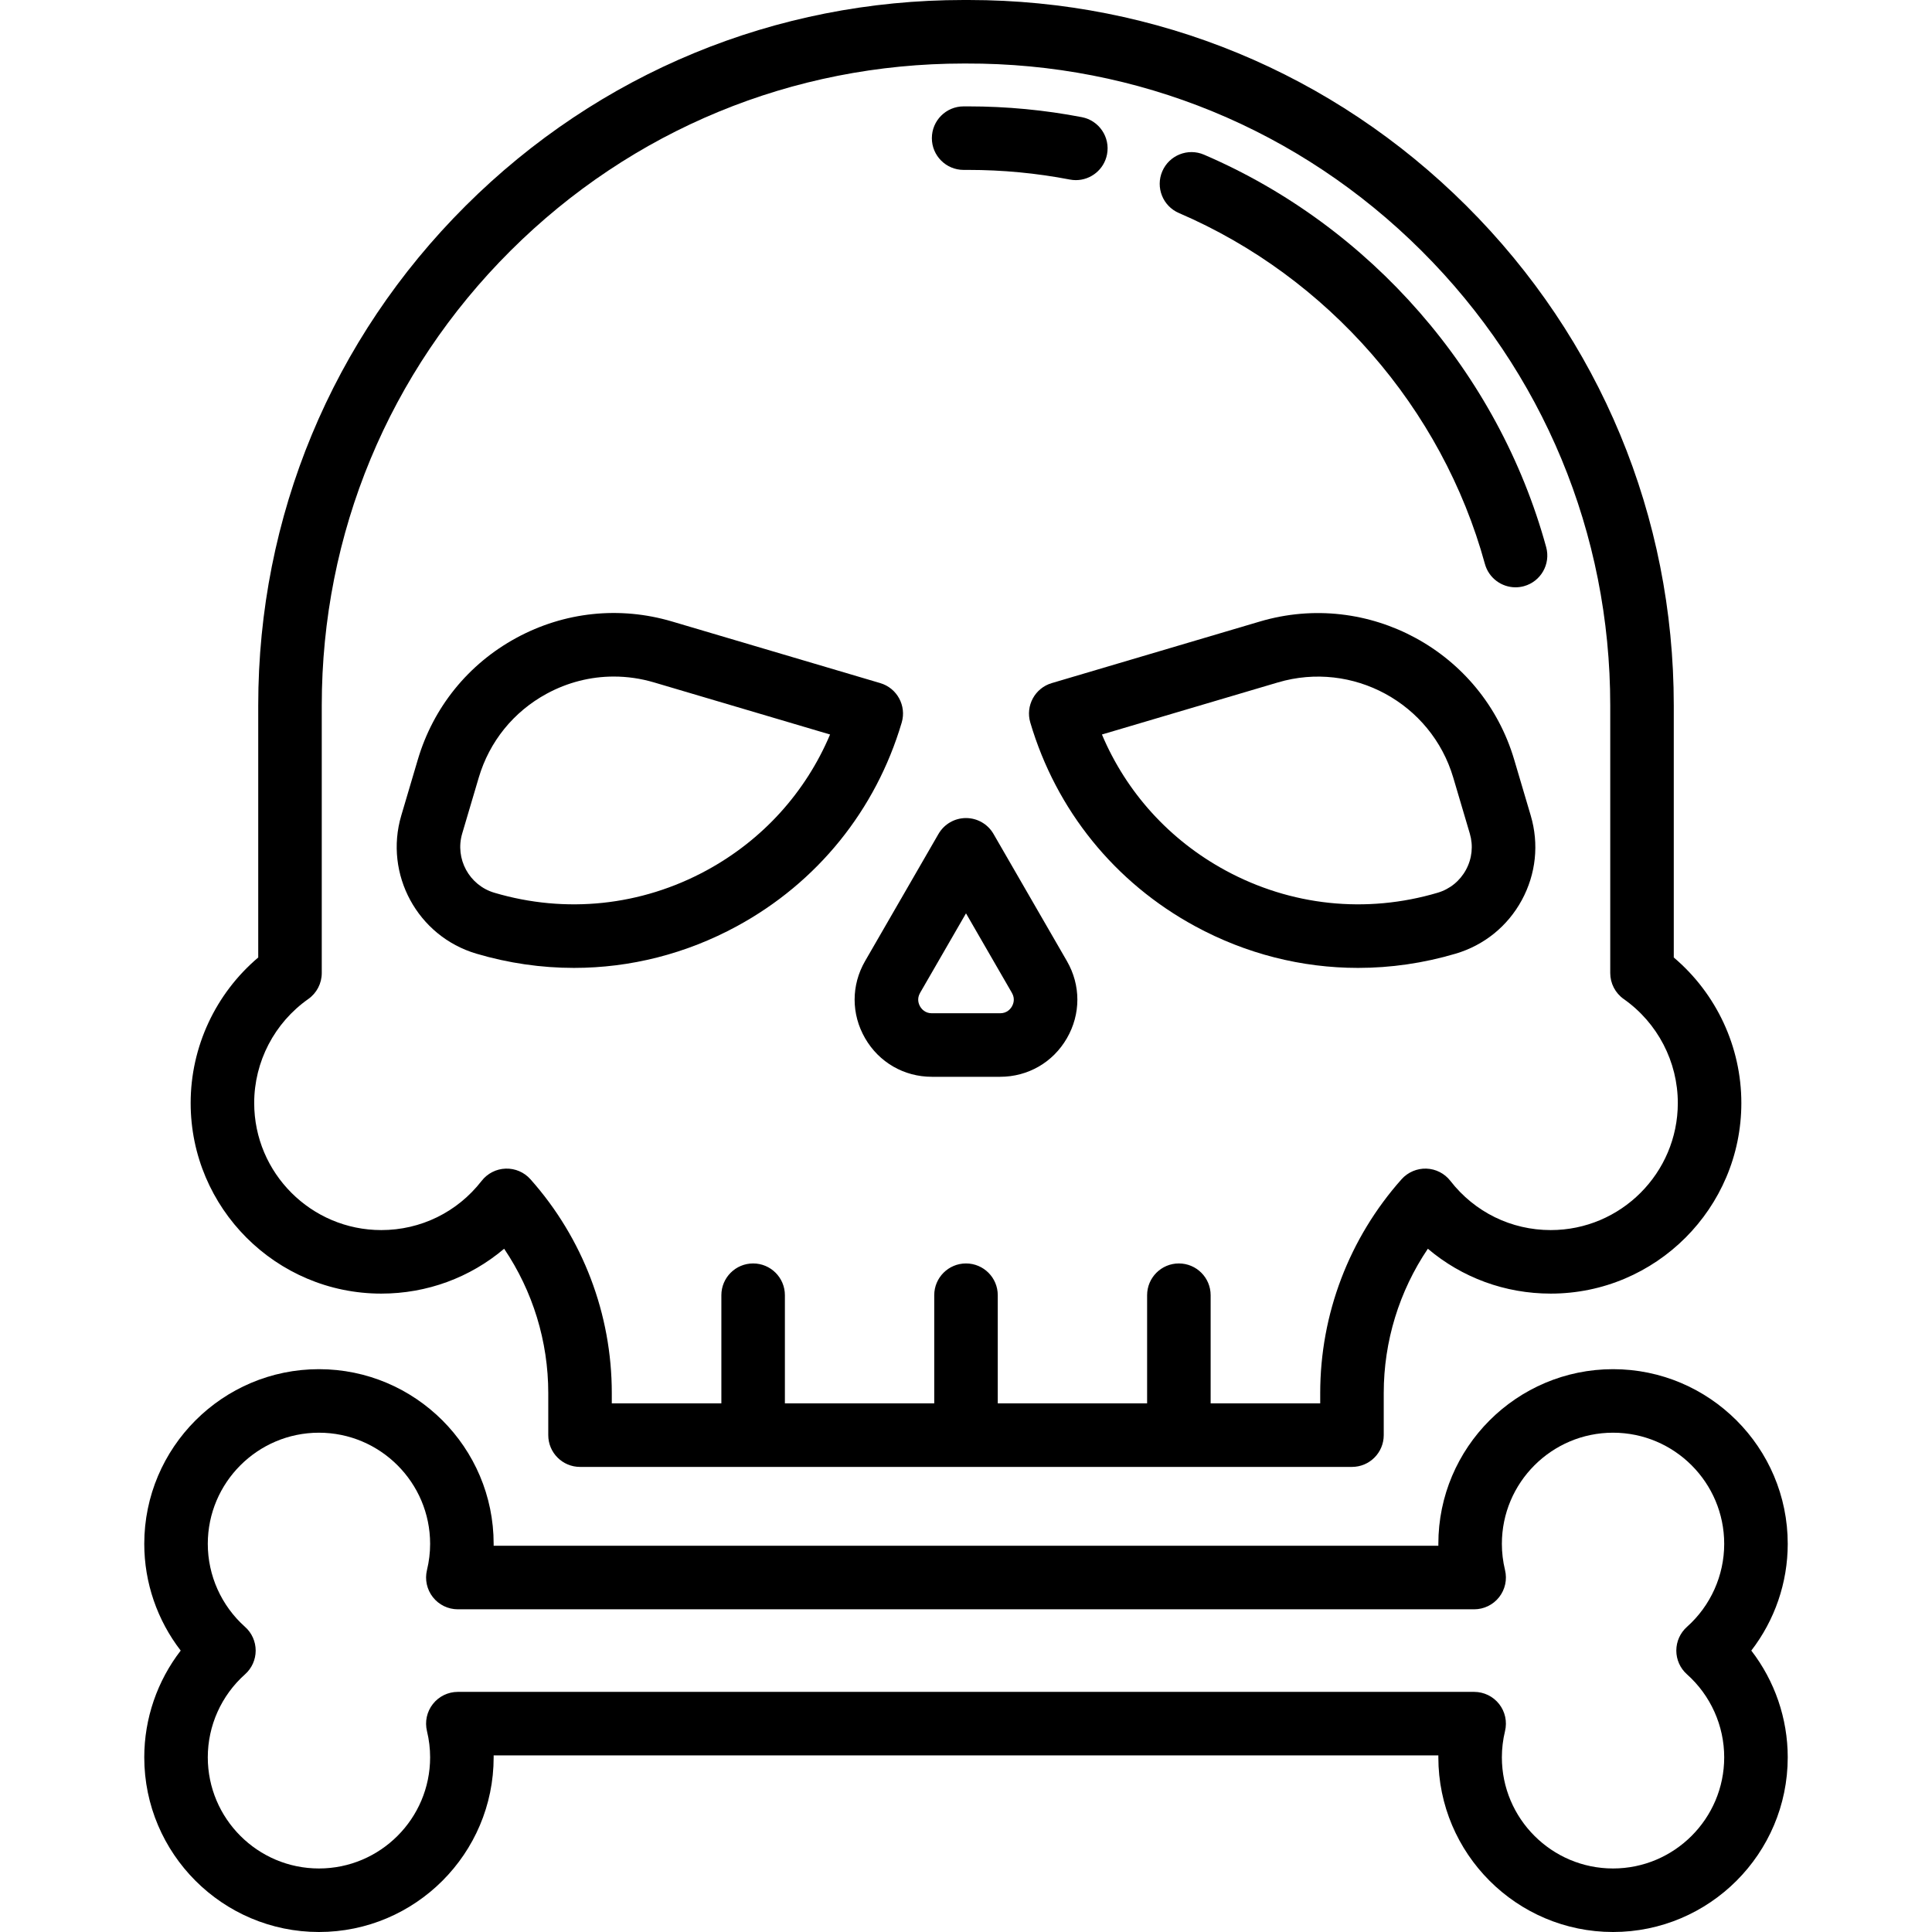 <?xml version="1.0" encoding="iso-8859-1"?>
<!-- Generator: Adobe Illustrator 18.0.0, SVG Export Plug-In . SVG Version: 6.00 Build 0)  -->
<!DOCTYPE svg PUBLIC "-//W3C//DTD SVG 1.1//EN" "http://www.w3.org/Graphics/SVG/1.1/DTD/svg11.dtd">
<svg version="1.1" id="Capa_1" xmlns="http://www.w3.org/2000/svg" xmlns:xlink="http://www.w3.org/1999/xlink" x="0px" y="0px"
	 viewBox="0 0 456.18 456.18" style="enable-background:new 0 0 456.18 456.18;" xml:space="preserve">
<g>
	<path d="M227.528,40.118h1.125c8.052,0,16.11,0.765,23.952,2.275c0.479,0.092,0.956,0.137,1.426,0.137
		c3.524,0,6.666-2.495,7.357-6.084c0.782-4.067-1.88-8-5.947-8.782c-8.774-1.689-17.787-2.545-26.788-2.545h-1.125
		c-4.142,0-7.5,3.358-7.5,7.5S223.386,40.118,227.528,40.118z"/>
	<path d="M278.37,50.304c35.151,15.094,62.158,46.067,72.243,82.852c0.914,3.331,3.935,5.519,7.229,5.519
		c0.656,0,1.323-0.087,1.987-0.269c3.994-1.095,6.345-5.221,5.25-9.216c-11.281-41.147-41.484-75.79-80.792-92.669
		c-3.807-1.634-8.217,0.126-9.851,3.932C272.804,44.259,274.564,48.669,278.37,50.304z"/>
	<path d="M357.526,179.363c-7.558-25.544-34.49-40.175-60.032-32.616l-49.159,14.547c-3.972,1.175-6.239,5.348-5.063,9.32
		c6.125,20.701,19.944,37.777,38.914,48.083c12.012,6.526,25.176,9.843,38.474,9.843c7.702,0,15.45-1.113,23.042-3.36h0.001
		c6.726-1.99,12.272-6.48,15.621-12.642c3.348-6.163,4.096-13.26,2.105-19.985L357.526,179.363z M346.142,205.376
		c-1.436,2.642-3.813,4.567-6.697,5.42c0,0,0,0,0,0c-16.86,4.989-34.65,3.113-50.1-5.28c-13.229-7.188-23.384-18.42-29.16-32.086
		l41.564-12.3c17.614-5.21,36.182,4.877,41.394,22.489l3.902,13.189C347.898,199.691,347.578,202.734,346.142,205.376z"/>
	<path d="M112.479,225.179c7.593,2.247,15.339,3.36,23.042,3.36c13.297,0,26.463-3.317,38.474-9.843
		c18.969-10.306,32.789-27.382,38.914-48.083c1.175-3.972-1.092-8.144-5.064-9.32l-49.16-14.547
		c-12.371-3.661-25.432-2.285-36.771,3.875c-11.338,6.16-19.599,16.368-23.261,28.741l-3.903,13.189
		C90.644,206.435,98.596,221.071,112.479,225.179z M109.135,196.808l3.903-13.189c2.524-8.531,8.22-15.57,16.038-19.817
		c4.951-2.69,10.376-4.057,15.857-4.057c3.174,0,6.368,0.459,9.497,1.385l41.565,12.3c-5.777,13.666-15.932,24.898-29.161,32.086
		c-15.449,8.394-33.241,10.268-50.1,5.28C110.783,209.034,107.374,202.76,109.135,196.808z"/>
	<path d="M234.585,196.907c-1.34-2.321-3.816-3.75-6.496-3.75c-2.68,0-5.155,1.429-6.495,3.75l-17.333,30.021
		c-3.292,5.703-3.292,12.512,0,18.215c3.293,5.703,9.19,9.107,15.775,9.107h16.106c6.586,0,12.483-3.405,15.775-9.108
		s3.292-12.512-0.001-18.215L234.585,196.907z M238.928,237.643c-0.347,0.601-1.17,1.608-2.785,1.608h-16.106
		c-1.615,0-2.438-1.007-2.784-1.607c-0.347-0.601-0.808-1.817,0-3.215l10.837-18.771l10.837,18.771c0,0,0,0,0,0
		C239.735,235.827,239.274,237.043,238.928,237.643z"/>
	<path d="M90.022,305.444c10.796,0,20.978-3.781,29.016-10.595c6.761,10.018,10.417,21.858,10.417,34.073v9.941
		c0,4.142,3.358,7.5,7.5,7.5h182.27c4.143,0,7.5-3.358,7.5-7.5v-9.941c0-12.215,3.656-24.055,10.416-34.073
		c8.039,6.814,18.221,10.595,29.017,10.595c24.815,0,45.004-20.188,45.004-45.004c0-13.278-5.898-25.847-15.955-34.36v-59.526
		c0-44.597-17.397-86.495-48.987-117.977C314.769,17.237,273.042,0,228.708,0c-0.395,0-0.792,0-1.185,0
		c-44.383,0-86.114,17.239-117.562,48.578c-31.59,31.481-48.988,73.379-48.988,117.976v59.526
		c-10.056,8.512-15.955,21.082-15.955,34.36C45.019,285.255,65.207,305.444,90.022,305.444z M72.789,235.888
		c1.997-1.405,3.185-3.693,3.185-6.134v-63.2c0-40.581,15.831-78.705,44.576-107.351C149.167,30.684,187.136,15,227.576,15
		c0.179,0,0.362,0,0.541,0.001c40.556-0.134,78.771,15.557,107.514,44.202c28.745,28.646,44.576,66.771,44.576,107.352v63.2
		c0,2.441,1.188,4.729,3.185,6.134c7.996,5.626,12.771,14.805,12.771,24.552c0,16.544-13.46,30.004-30.004,30.004
		c-9.323,0-17.961-4.234-23.699-11.618c-1.367-1.759-3.446-2.819-5.673-2.893c-2.194-0.072-4.371,0.845-5.853,2.511
		c-12.387,13.923-19.208,31.849-19.208,50.478v2.441h-25.872v-25.541c0-4.142-3.357-7.5-7.5-7.5s-7.5,3.358-7.5,7.5v25.541h-35.264
		v-25.541c0-4.142-3.357-7.5-7.5-7.5s-7.5,3.358-7.5,7.5v25.541h-35.263v-25.541c0-4.142-3.358-7.5-7.5-7.5s-7.5,3.358-7.5,7.5
		v25.541h-25.872v-2.441c0-18.629-6.822-36.555-19.208-50.478c-1.481-1.665-3.618-2.582-5.853-2.511
		c-2.227,0.074-4.305,1.134-5.673,2.893c-5.738,7.383-14.376,11.618-23.699,11.618c-16.544,0-30.003-13.459-30.003-30.004
		C60.019,250.692,64.793,241.514,72.789,235.888z"/>
	<path d="M422.116,364.534c0-22.744-18.504-41.248-41.248-41.248s-41.248,18.504-41.248,41.248c0,0.15,0.001,0.3,0.003,0.45H116.558
		c0.001-0.15,0.002-0.3,0.002-0.45c0-22.744-18.504-41.248-41.249-41.248c-22.744,0-41.248,18.504-41.248,41.248
		c0,9.175,3.072,18.031,8.602,25.199c-5.53,7.167-8.602,16.024-8.602,25.199c0,22.744,18.504,41.248,41.248,41.248
		c22.745,0,41.249-18.504,41.249-41.248c0-0.15-0.001-0.3-0.002-0.449h223.064c-0.002,0.15-0.003,0.3-0.003,0.449
		c0,22.744,18.504,41.248,41.248,41.248s41.248-18.504,41.248-41.248c0-9.175-3.072-18.031-8.602-25.199
		C419.043,382.565,422.116,373.709,422.116,364.534z M398.318,395.332c5.591,4.983,8.798,12.126,8.798,19.6
		c0,14.473-11.774,26.248-26.248,26.248s-26.248-11.775-26.248-26.248c0-2.065,0.25-4.146,0.743-6.185
		c0.541-2.235,0.027-4.595-1.395-6.402c-1.423-1.807-3.595-2.862-5.895-2.862H108.106c-2.3,0-4.472,1.055-5.894,2.862
		c-1.422,1.807-1.937,4.167-1.396,6.402c0.494,2.04,0.744,4.121,0.744,6.185c0,14.473-11.775,26.248-26.249,26.248
		c-14.473,0-26.248-11.775-26.248-26.248c0-7.473,3.207-14.617,8.798-19.599c1.597-1.423,2.51-3.46,2.51-5.599
		c0-2.139-0.913-4.176-2.51-5.599c-5.591-4.983-8.798-12.126-8.798-19.599c0-14.473,11.775-26.248,26.248-26.248
		c14.474,0,26.249,11.775,26.249,26.248c0,2.063-0.25,4.144-0.745,6.187c-0.54,2.235-0.026,4.594,1.396,6.401
		c1.422,1.807,3.594,2.862,5.894,2.862h239.967c2.3,0,4.472-1.055,5.895-2.862c1.422-1.807,1.936-4.167,1.396-6.402
		c-0.494-2.039-0.744-4.12-0.744-6.186c0-14.473,11.774-26.248,26.248-26.248s26.248,11.775,26.248,26.248
		c0,7.473-3.207,14.617-8.798,19.6c-1.597,1.423-2.51,3.46-2.51,5.599S396.721,393.909,398.318,395.332z"/>
</g>
<g>
</g>
<g>
</g>
<g>
</g>
<g>
</g>
<g>
</g>
<g>
</g>
<g>
</g>
<g>
</g>
<g>
</g>
<g>
</g>
<g>
</g>
<g>
</g>
<g>
</g>
<g>
</g>
<g>
</g>
</svg>

